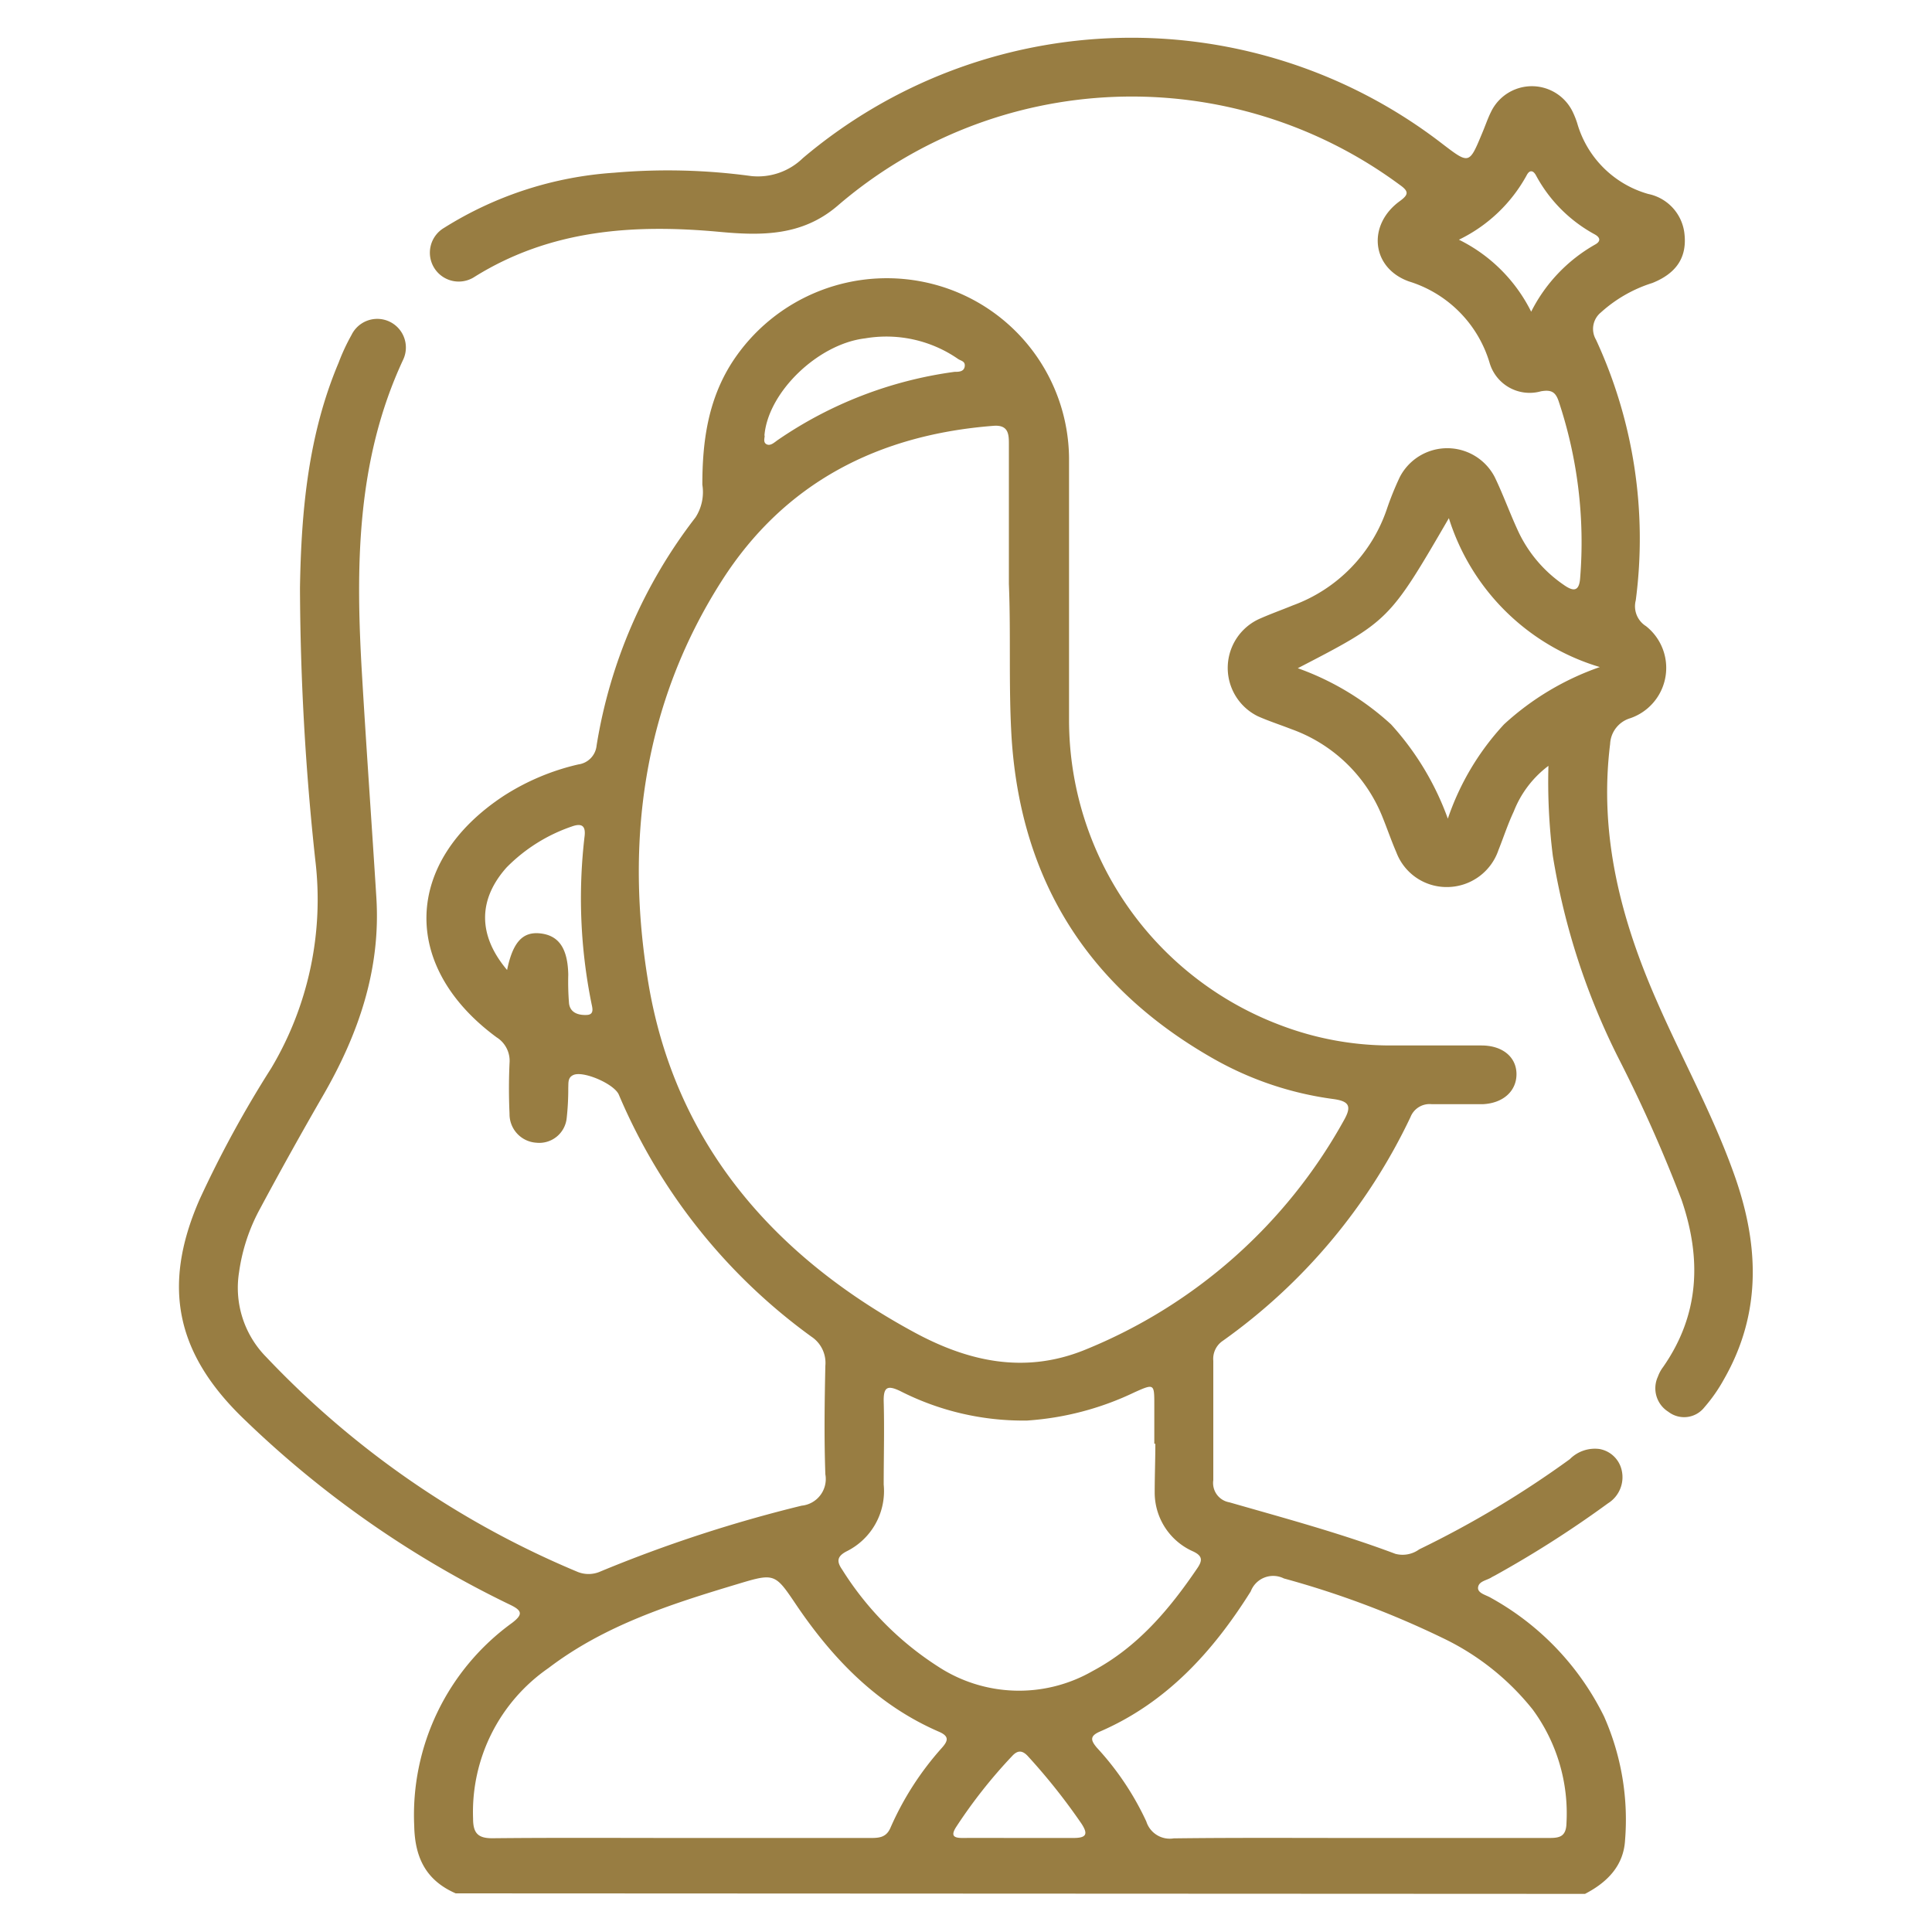 <svg xmlns="http://www.w3.org/2000/svg" id="Capa_1" data-name="Capa 1" viewBox="0 0 150 150"><defs><style>.cls-1{fill:#987d42;}</style></defs><path class="cls-1" d="M35.38,147c-2.29-1-3.17-2.75-3.22-5.24A18.41,18.41,0,0,1,39.76,126c.85-.65.79-.95-.14-1.4A79,79,0,0,1,19.07,110.3c-5.35-5.08-6.56-10.33-3.59-17.14a85.77,85.77,0,0,1,5.58-10.23,25.58,25.58,0,0,0,3.42-16.15,202,202,0,0,1-1.19-21.15c.1-6,.64-11.88,3-17.47a15.65,15.65,0,0,1,1-2.15,2.21,2.21,0,0,1,4,1.94c-3.65,7.84-3.68,16.14-3.18,24.51.34,5.74.75,11.48,1.11,17.22.35,5.58-1.38,10.6-4.13,15.36q-2.53,4.38-4.92,8.84a14.43,14.43,0,0,0-1.61,4.9,7.65,7.65,0,0,0,2.11,6.58A70.81,70.81,0,0,0,44.75,122a2.27,2.27,0,0,0,1.89,0,107.29,107.29,0,0,1,15.6-5.1,2.08,2.08,0,0,0,1.84-2.44c-.1-2.8-.06-5.62,0-8.42A2.44,2.44,0,0,0,63,103.78,44.71,44.71,0,0,1,48.05,85c-.35-.85-2.8-1.9-3.55-1.53-.43.2-.36.62-.38,1A20.66,20.66,0,0,1,44,86.79a2.14,2.14,0,0,1-2.36,1.93,2.22,2.22,0,0,1-2.08-2.25c-.06-1.31-.06-2.62,0-3.93a2.15,2.15,0,0,0-1-2c-7.48-5.5-7.23-13.63.55-18.75a18.26,18.26,0,0,1,5.79-2.44,1.64,1.64,0,0,0,1.42-1.47A39.07,39.07,0,0,1,54,40.17a3.63,3.63,0,0,0,.53-2.54c0-3.32.43-6.52,2.26-9.42a14.31,14.31,0,0,1,15.77-6.12A14.09,14.09,0,0,1,83,35.53c0,6.79,0,13.58,0,20.37A25.33,25.33,0,0,0,99.48,79.62a24,24,0,0,0,8.38,1.55c2.39,0,4.78,0,7.16,0,1.65,0,2.71.91,2.72,2.21s-1,2.28-2.64,2.35c-1.3,0-2.62,0-3.93,0a1.59,1.59,0,0,0-1.66,1A44.92,44.92,0,0,1,94.94,104.1a1.68,1.68,0,0,0-.74,1.55c0,3.09,0,6.18,0,9.27a1.52,1.52,0,0,0,1.25,1.72c4.32,1.24,8.66,2.41,12.89,4a2.19,2.19,0,0,0,1.85-.35,77.08,77.08,0,0,0,11.69-7,2.74,2.74,0,0,1,2.3-.79,2.15,2.15,0,0,1,1.73,1.66,2.39,2.39,0,0,1-1.07,2.56,83.16,83.16,0,0,1-8.75,5.59l-.25.13c-.37.26-1,.3-1.08.78s.63.61,1,.84a21.22,21.22,0,0,1,8.78,9.21,19.76,19.76,0,0,1,1.63,9.59c-.11,2-1.39,3.29-3.11,4.18ZM78.33,45.34c0-3.61,0-7.21,0-10.82,0-.76,0-1.55-1.19-1.46-8.95.69-16.25,4.41-21.12,12.06-6.11,9.58-7.5,20.3-5.68,31.21C52.42,88.78,60.08,97.54,71,103.45c4.16,2.25,8.53,3.25,13.21,1.36A40.25,40.25,0,0,0,104.33,87c.64-1.12.42-1.5-.8-1.67a25.68,25.68,0,0,1-9.26-3.1c-9.7-5.49-15-13.75-15.73-24.94C78.3,53.29,78.49,49.31,78.33,45.34Zm27.08,97.36h14.73c.82,0,1.45,0,1.48-1.14a13.62,13.62,0,0,0-2.62-8.83,19.89,19.89,0,0,0-7-5.56,71.4,71.4,0,0,0-12.32-4.62,1.86,1.86,0,0,0-2.57,1c-2.93,4.67-6.54,8.66-11.74,10.9-.79.35-.67.69-.21,1.24A22.15,22.15,0,0,1,89,141.42a1.91,1.91,0,0,0,2.13,1.31C95.86,142.67,100.64,142.7,105.41,142.7Zm-52.49,0h14.6c.67,0,1.27,0,1.61-.78a23.27,23.27,0,0,1,4-6.22c.47-.53.59-.89-.21-1.24-4.77-2.06-8.22-5.61-11.08-9.83-1.67-2.48-1.68-2.52-4.59-1.64-5.16,1.55-10.3,3.19-14.67,6.52a13.59,13.59,0,0,0-5.85,11.69c0,1.15.4,1.54,1.56,1.52C43.18,142.67,48.05,142.7,52.92,142.7ZM89.7,112.09h-.08c0-1,0-2,0-3,0-1.65,0-1.68-1.52-1a22.77,22.77,0,0,1-8.35,2.2A21,21,0,0,1,69.89,108c-1-.48-1.3-.3-1.28.8.06,2.15,0,4.31,0,6.46a5.22,5.22,0,0,1-2.89,5.19c-.76.4-.76.8-.33,1.42a24.16,24.16,0,0,0,7.44,7.52,11.47,11.47,0,0,0,12,.35c3.49-1.86,5.95-4.77,8.14-8,.4-.59.39-.94-.32-1.28a5,5,0,0,1-3-4.58C89.65,114.62,89.7,113.35,89.7,112.09ZM39.37,75.31c.44-2.14,1.2-3,2.59-2.84s2.12,1.11,2.16,3.21a20.69,20.69,0,0,0,.06,2.23c.1.77.8.92,1.39.89s.42-.55.35-.9a41.15,41.15,0,0,1-.53-13c.09-.81-.25-1-1-.73a13,13,0,0,0-5.06,3.18C37.12,69.83,37.08,72.6,39.37,75.31Zm20-41.49c0,.19-.14.54.16.68s.6-.16.86-.34a31.71,31.71,0,0,1,13.72-5.29c.31,0,.73,0,.79-.42s-.31-.43-.53-.59a9.78,9.78,0,0,0-7.2-1.59C63.51,26.7,59.62,30.45,59.35,33.82ZM79.13,142.7c1.41,0,2.81,0,4.22,0,1,0,1.15-.3.61-1.12a47.47,47.47,0,0,0-4.1-5.17c-.41-.47-.79-.6-1.27-.08a39.18,39.18,0,0,0-4.35,5.51c-.45.7-.19.87.54.86C76.23,142.69,77.68,142.7,79.13,142.7Z"></path><path class="cls-1" d="M120.22,59.46A8.11,8.11,0,0,0,117.53,63c-.47,1-.79,2-1.19,3a4.23,4.23,0,0,1-4,2.87,4.17,4.17,0,0,1-3.93-2.7c-.39-.9-.71-1.84-1.08-2.75a11.94,11.94,0,0,0-7.07-6.81c-.87-.34-1.77-.63-2.6-1A4.18,4.18,0,0,1,97.89,48c.82-.36,1.66-.66,2.49-1a12.08,12.08,0,0,0,7.3-7.49,23.24,23.24,0,0,1,1-2.47,4.15,4.15,0,0,1,7.37,0c.69,1.43,1.22,2.94,1.9,4.37a10.36,10.36,0,0,0,3.46,4c.71.5,1.19.56,1.27-.51A34.56,34.56,0,0,0,121,31.11c-.25-.71-.6-.86-1.36-.73a3.24,3.24,0,0,1-4-2.25,9.43,9.43,0,0,0-6.25-6.28c-2.93-1.05-3.24-4.38-.73-6.22.7-.51.76-.76,0-1.29A35,35,0,0,0,65,16c-2.73,2.32-5.85,2.31-9.15,2-6.63-.61-13.09-.19-19,3.49a2.24,2.24,0,1,1-2.37-3.8,28.31,28.31,0,0,1,13.21-4.28,47.91,47.91,0,0,1,10.64.26,5,5,0,0,0,4-1.39A39.49,39.49,0,0,1,112,11.18c2.07,1.58,2.07,1.58,3.07-.83.24-.56.43-1.14.7-1.68a3.52,3.52,0,0,1,6.37.09,6.82,6.82,0,0,1,.31.79,8,8,0,0,0,5.52,5.51,3.54,3.54,0,0,1,2.8,3c.24,1.86-.56,3.14-2.48,3.91a10.75,10.75,0,0,0-4,2.29,1.65,1.65,0,0,0-.38,2.11A36.76,36.76,0,0,1,127,46.61a1.82,1.82,0,0,0,.79,2,4.13,4.13,0,0,1-1.21,7.15,2.19,2.19,0,0,0-1.57,2c-.88,7.07.84,13.64,3.64,20,1.93,4.42,4.27,8.65,5.91,13.2,2,5.47,2.29,10.88-.71,16.12a12.32,12.32,0,0,1-1.52,2.18,2,2,0,0,1-2.8.35,2.15,2.15,0,0,1-.81-2.73,2.8,2.8,0,0,1,.4-.74c2.84-4.07,3-8.43,1.43-13a112.08,112.08,0,0,0-4.9-11,54.08,54.08,0,0,1-5.09-15.7A46,46,0,0,1,120.22,59.46Zm-19.46-7.58A21.27,21.27,0,0,1,108,56.24a21.91,21.91,0,0,1,4.41,7.32,20.33,20.33,0,0,1,4.37-7.33,21.34,21.34,0,0,1,7.43-4.44,17.53,17.53,0,0,1-11.72-11.56C107.85,48.21,107.85,48.21,100.76,51.88ZM118.88,24.2A12.4,12.4,0,0,1,123.82,19c.49-.26.43-.56,0-.8a11.29,11.29,0,0,1-4.57-4.59c-.22-.4-.5-.43-.72,0a11.9,11.9,0,0,1-5.26,5A12.38,12.38,0,0,1,118.88,24.2Z"></path></svg>